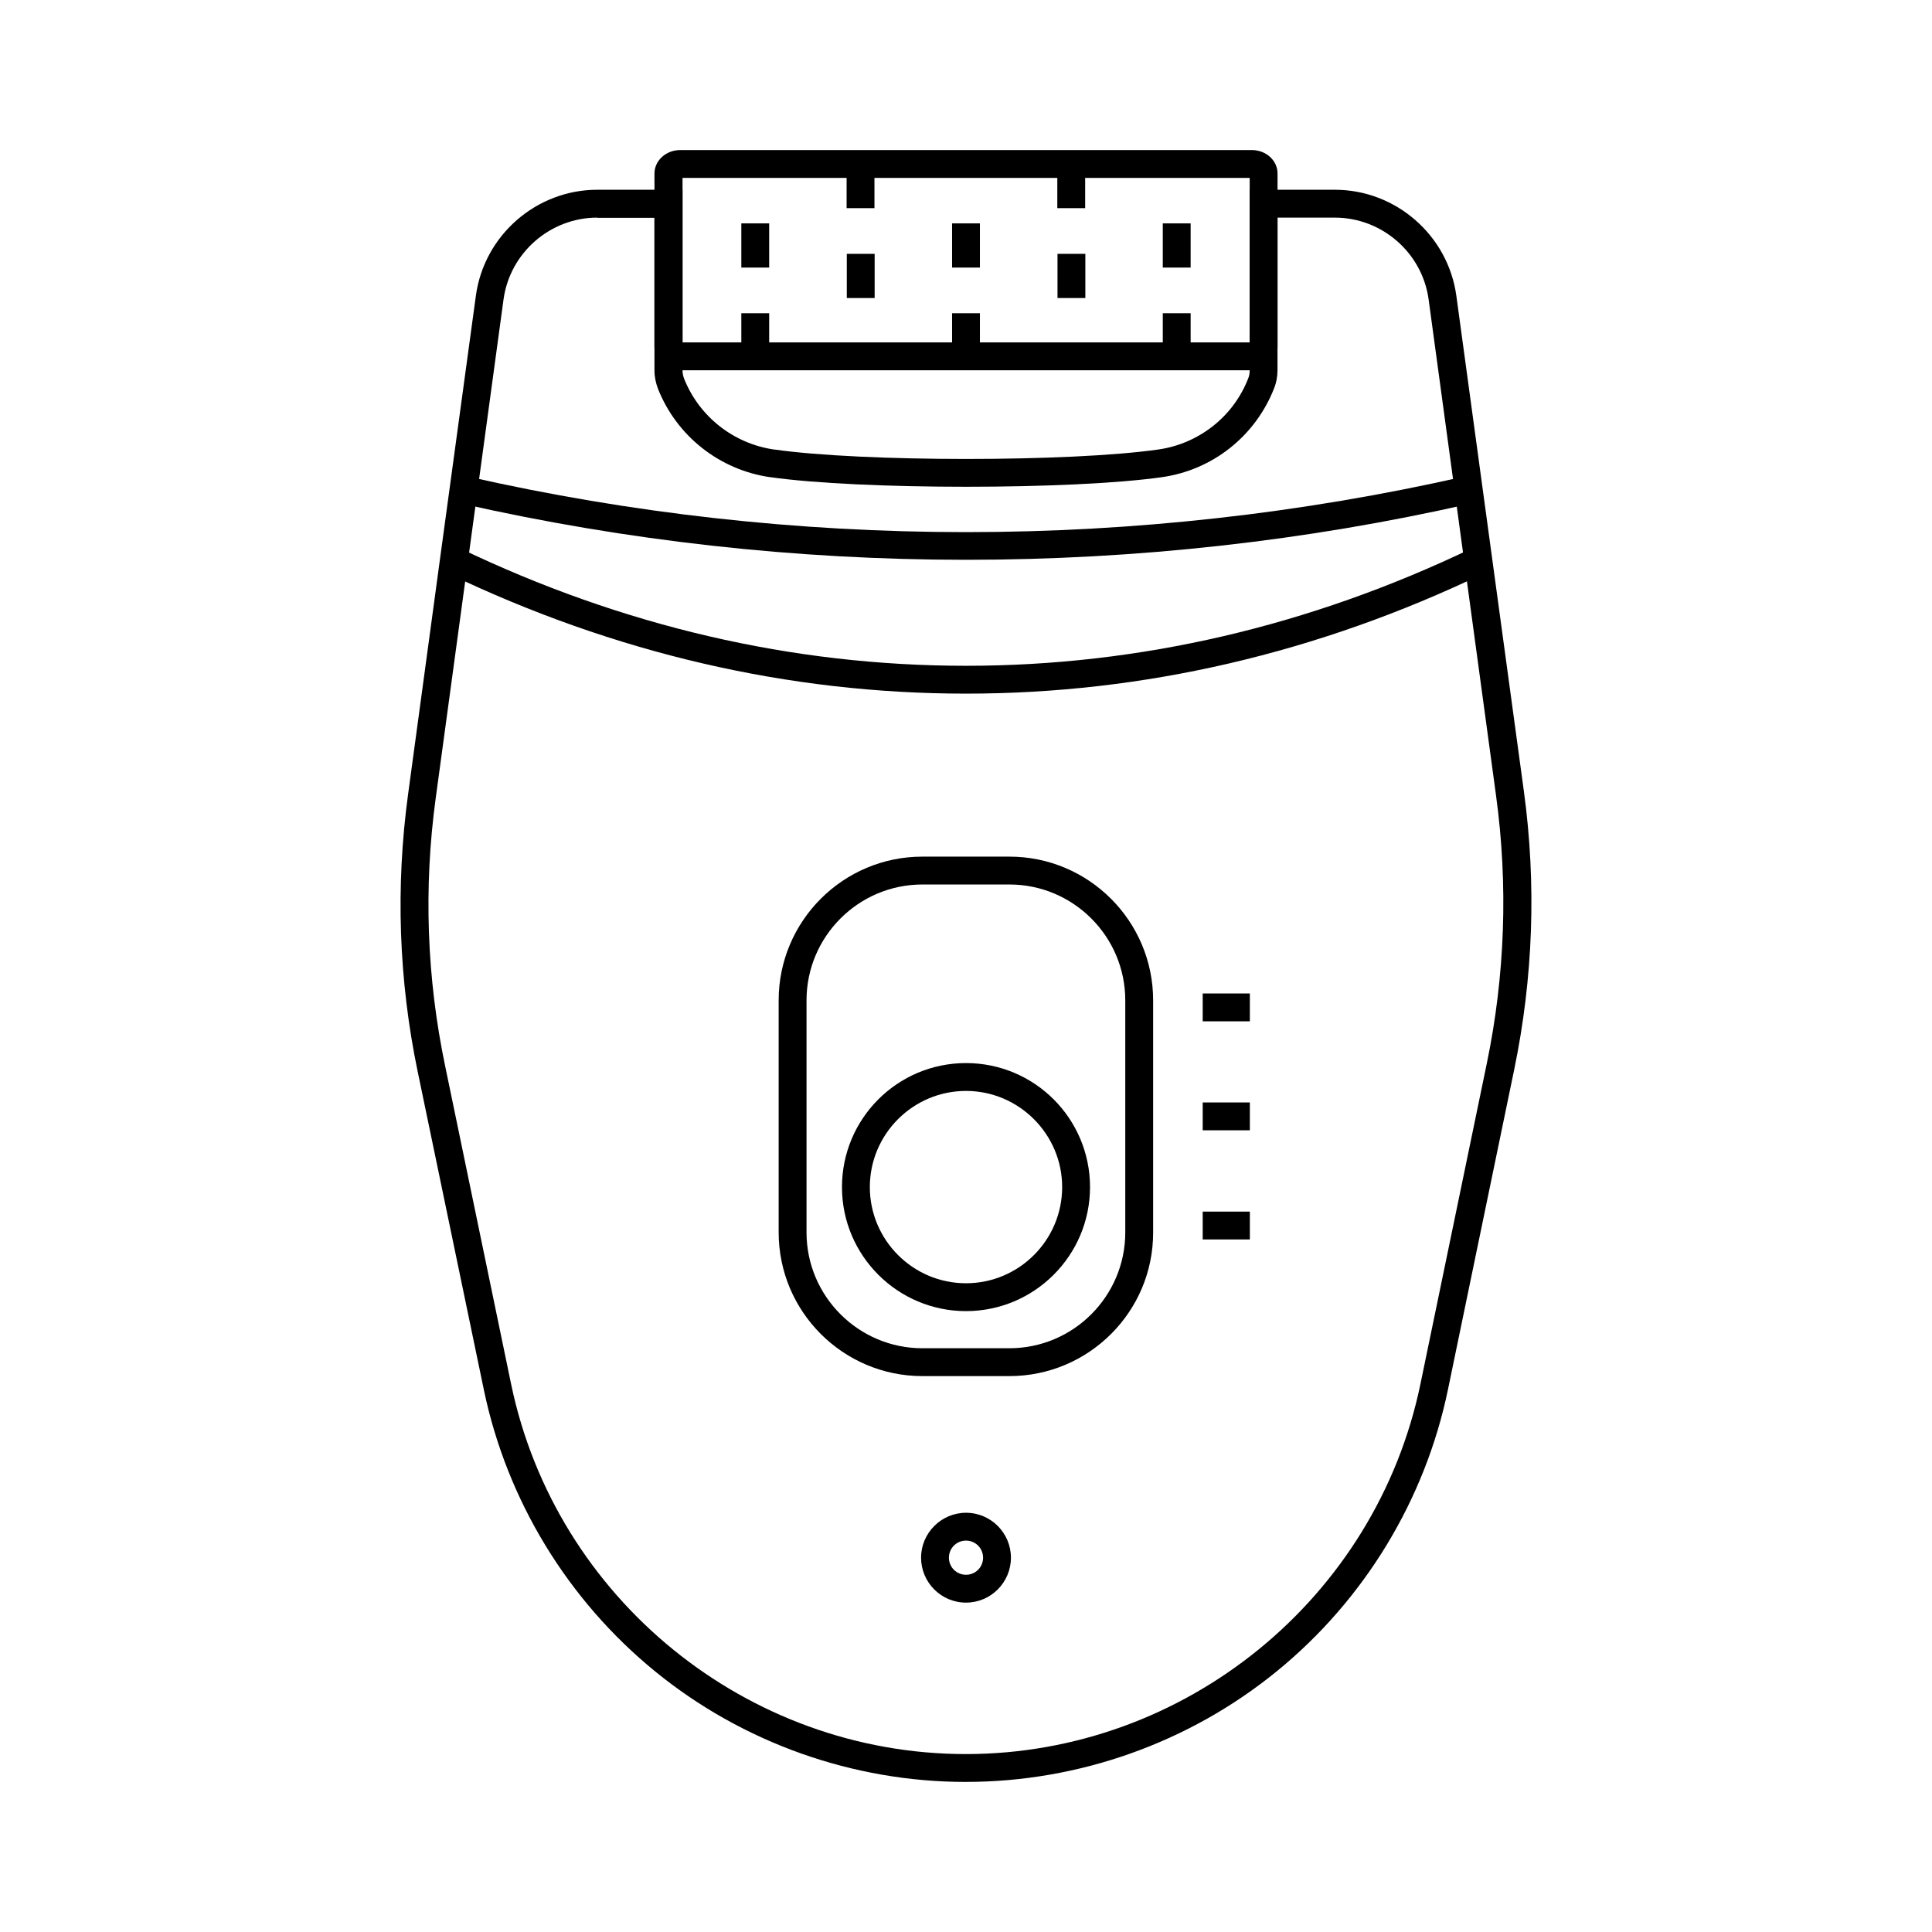 <?xml version="1.0" encoding="UTF-8"?>
<!-- Uploaded to: ICON Repo, www.iconrepo.com, Generator: ICON Repo Mixer Tools -->
<svg fill="#000000" width="800px" height="800px" version="1.1" viewBox="144 144 512 512" xmlns="http://www.w3.org/2000/svg">
 <g>
  <path d="m399.95 616.23c-29.914 0-59.137-10.383-82.312-29.273-23.172-18.895-39.312-45.363-45.41-74.637l-17.516-84.23c-5.066-24.305-5.902-49.102-2.559-73.652l8.461-62.387 9.496-69.668c2.164-15.988 15.988-28.094 32.176-28.094h22.582v47.824c0 0.738 0.148 1.477 0.395 2.164 3.984 10.086 13.086 17.27 23.812 18.844h0.098c23.32 3.344 78.473 3.344 101.8 0 5.266-0.738 10.281-2.902 14.465-6.199s7.43-7.676 9.348-12.645c0.297-0.688 0.395-1.426 0.395-2.164v-47.824h22.582c16.137 0 29.961 12.055 32.176 28.043l17.91 131.41c3.344 24.602 2.461 49.348-2.559 73.652l-17.562 84.82c-6.051 29.273-22.188 55.793-45.363 74.688-23.223 18.941-52.496 29.324-82.41 29.324zm-97.664-414.56c-12.496 0-23.172 9.348-24.848 21.695l-17.957 132.05c-3.246 23.762-2.41 47.723 2.508 71.191l17.469 84.234c11.809 56.777 62.484 98.008 120.49 98.008 58.055 0 108.73-41.23 120.49-98.105l17.562-84.82c4.871-23.469 5.707-47.379 2.461-71.145l-17.859-131.41c-1.672-12.348-12.348-21.695-24.848-21.695h-15.203v40.441c0 1.672-0.297 3.297-0.934 4.871-2.41 6.148-6.445 11.609-11.66 15.742-5.215 4.133-11.414 6.789-18.008 7.723-23.762 3.394-80.047 3.394-103.81 0h-0.098c-13.332-1.918-24.699-10.875-29.668-23.418-0.59-1.574-0.934-3.199-0.934-4.871v-40.441h-15.156z"/>
  <path d="m400 327.82c-47.035 0-93.234-10.727-137.32-31.883l3.199-6.641c43.098 20.664 88.215 31.145 134.12 31.145 45.902 0 91.07-10.48 134.17-31.191l3.199 6.641c-44.137 21.207-90.336 31.93-137.37 31.93z"/>
  <path d="m400 292.35c-45.066 0-89.988-5.019-133.53-14.859l1.625-7.184c43 9.742 87.379 14.711 131.91 14.711s88.906-4.969 131.95-14.711l1.625 7.184c-43.547 9.891-88.516 14.859-133.58 14.859z"/>
  <path d="m411.51 508.68h-23.074c-21.008 0-38.082-17.074-38.082-38.082v-61.5c0-21.008 17.074-38.082 38.082-38.082h23.074c21.008 0 38.082 17.074 38.082 38.082v61.5c0.047 21.012-17.074 38.082-38.082 38.082zm-23.074-130.28c-16.926 0-30.699 13.777-30.699 30.699v61.5c0 16.926 13.777 30.699 30.699 30.699h23.074c16.926 0 30.699-13.777 30.699-30.699v-61.5c0-16.926-13.777-30.699-30.699-30.699z"/>
  <path d="m400 491.46c-18.105 0-32.867-14.711-32.867-32.867s14.711-32.867 32.867-32.867 32.867 14.711 32.867 32.867c-0.004 18.156-14.762 32.867-32.867 32.867zm0-58.352c-14.023 0-25.484 11.414-25.484 25.484 0 14.023 11.414 25.484 25.484 25.484 14.023 0 25.484-11.414 25.484-25.484 0-14.02-11.465-25.484-25.484-25.484z"/>
  <path d="m475.77 242.12h-151.54c-3.738 0-6.789-2.754-6.789-6.199v-45.953c0-3.394 3.051-6.199 6.789-6.199h151.54c3.738 0 6.789 2.754 6.789 6.199v46.004c-0.047 3.391-3.047 6.148-6.789 6.148zm-150.89-7.383h150.3v-43.59h-150.3z"/>
  <path d="m462.73 465.09h12.496v7.379h-12.496z"/>
  <path d="m462.73 436.16h12.496v7.379h-12.496z"/>
  <path d="m462.73 407.28h12.496v7.379h-12.496z"/>
  <path d="m400 568.71c-6.594 0-11.906-5.363-11.906-11.906s5.363-11.906 11.906-11.906c6.594 0 11.906 5.363 11.906 11.906s-5.316 11.906-11.906 11.906zm0-16.434c-2.508 0-4.527 2.016-4.527 4.527 0 2.508 2.016 4.527 4.527 4.527 2.508 0 4.527-2.016 4.527-4.527-0.004-2.512-2.019-4.527-4.527-4.527z"/>
  <path d="m340.46 203.2h7.379v11.711h-7.379z"/>
  <path d="m340.46 227.01h7.379v11.711h-7.379z"/>
  <path d="m368.36 187.45h7.379v11.711h-7.379z"/>
  <path d="m368.41 211.27h7.379v11.711h-7.379z"/>
  <path d="m396.31 203.2h7.379v11.711h-7.379z"/>
  <path d="m396.31 227.01h7.379v11.711h-7.379z"/>
  <path d="m452.15 203.2h7.379v11.711h-7.379z"/>
  <path d="m452.15 227.01h7.379v11.711h-7.379z"/>
  <path d="m424.2 187.45h7.379v11.711h-7.379z"/>
  <path d="m424.25 211.27h7.379v11.711h-7.379z"/>
 </g>
</svg>